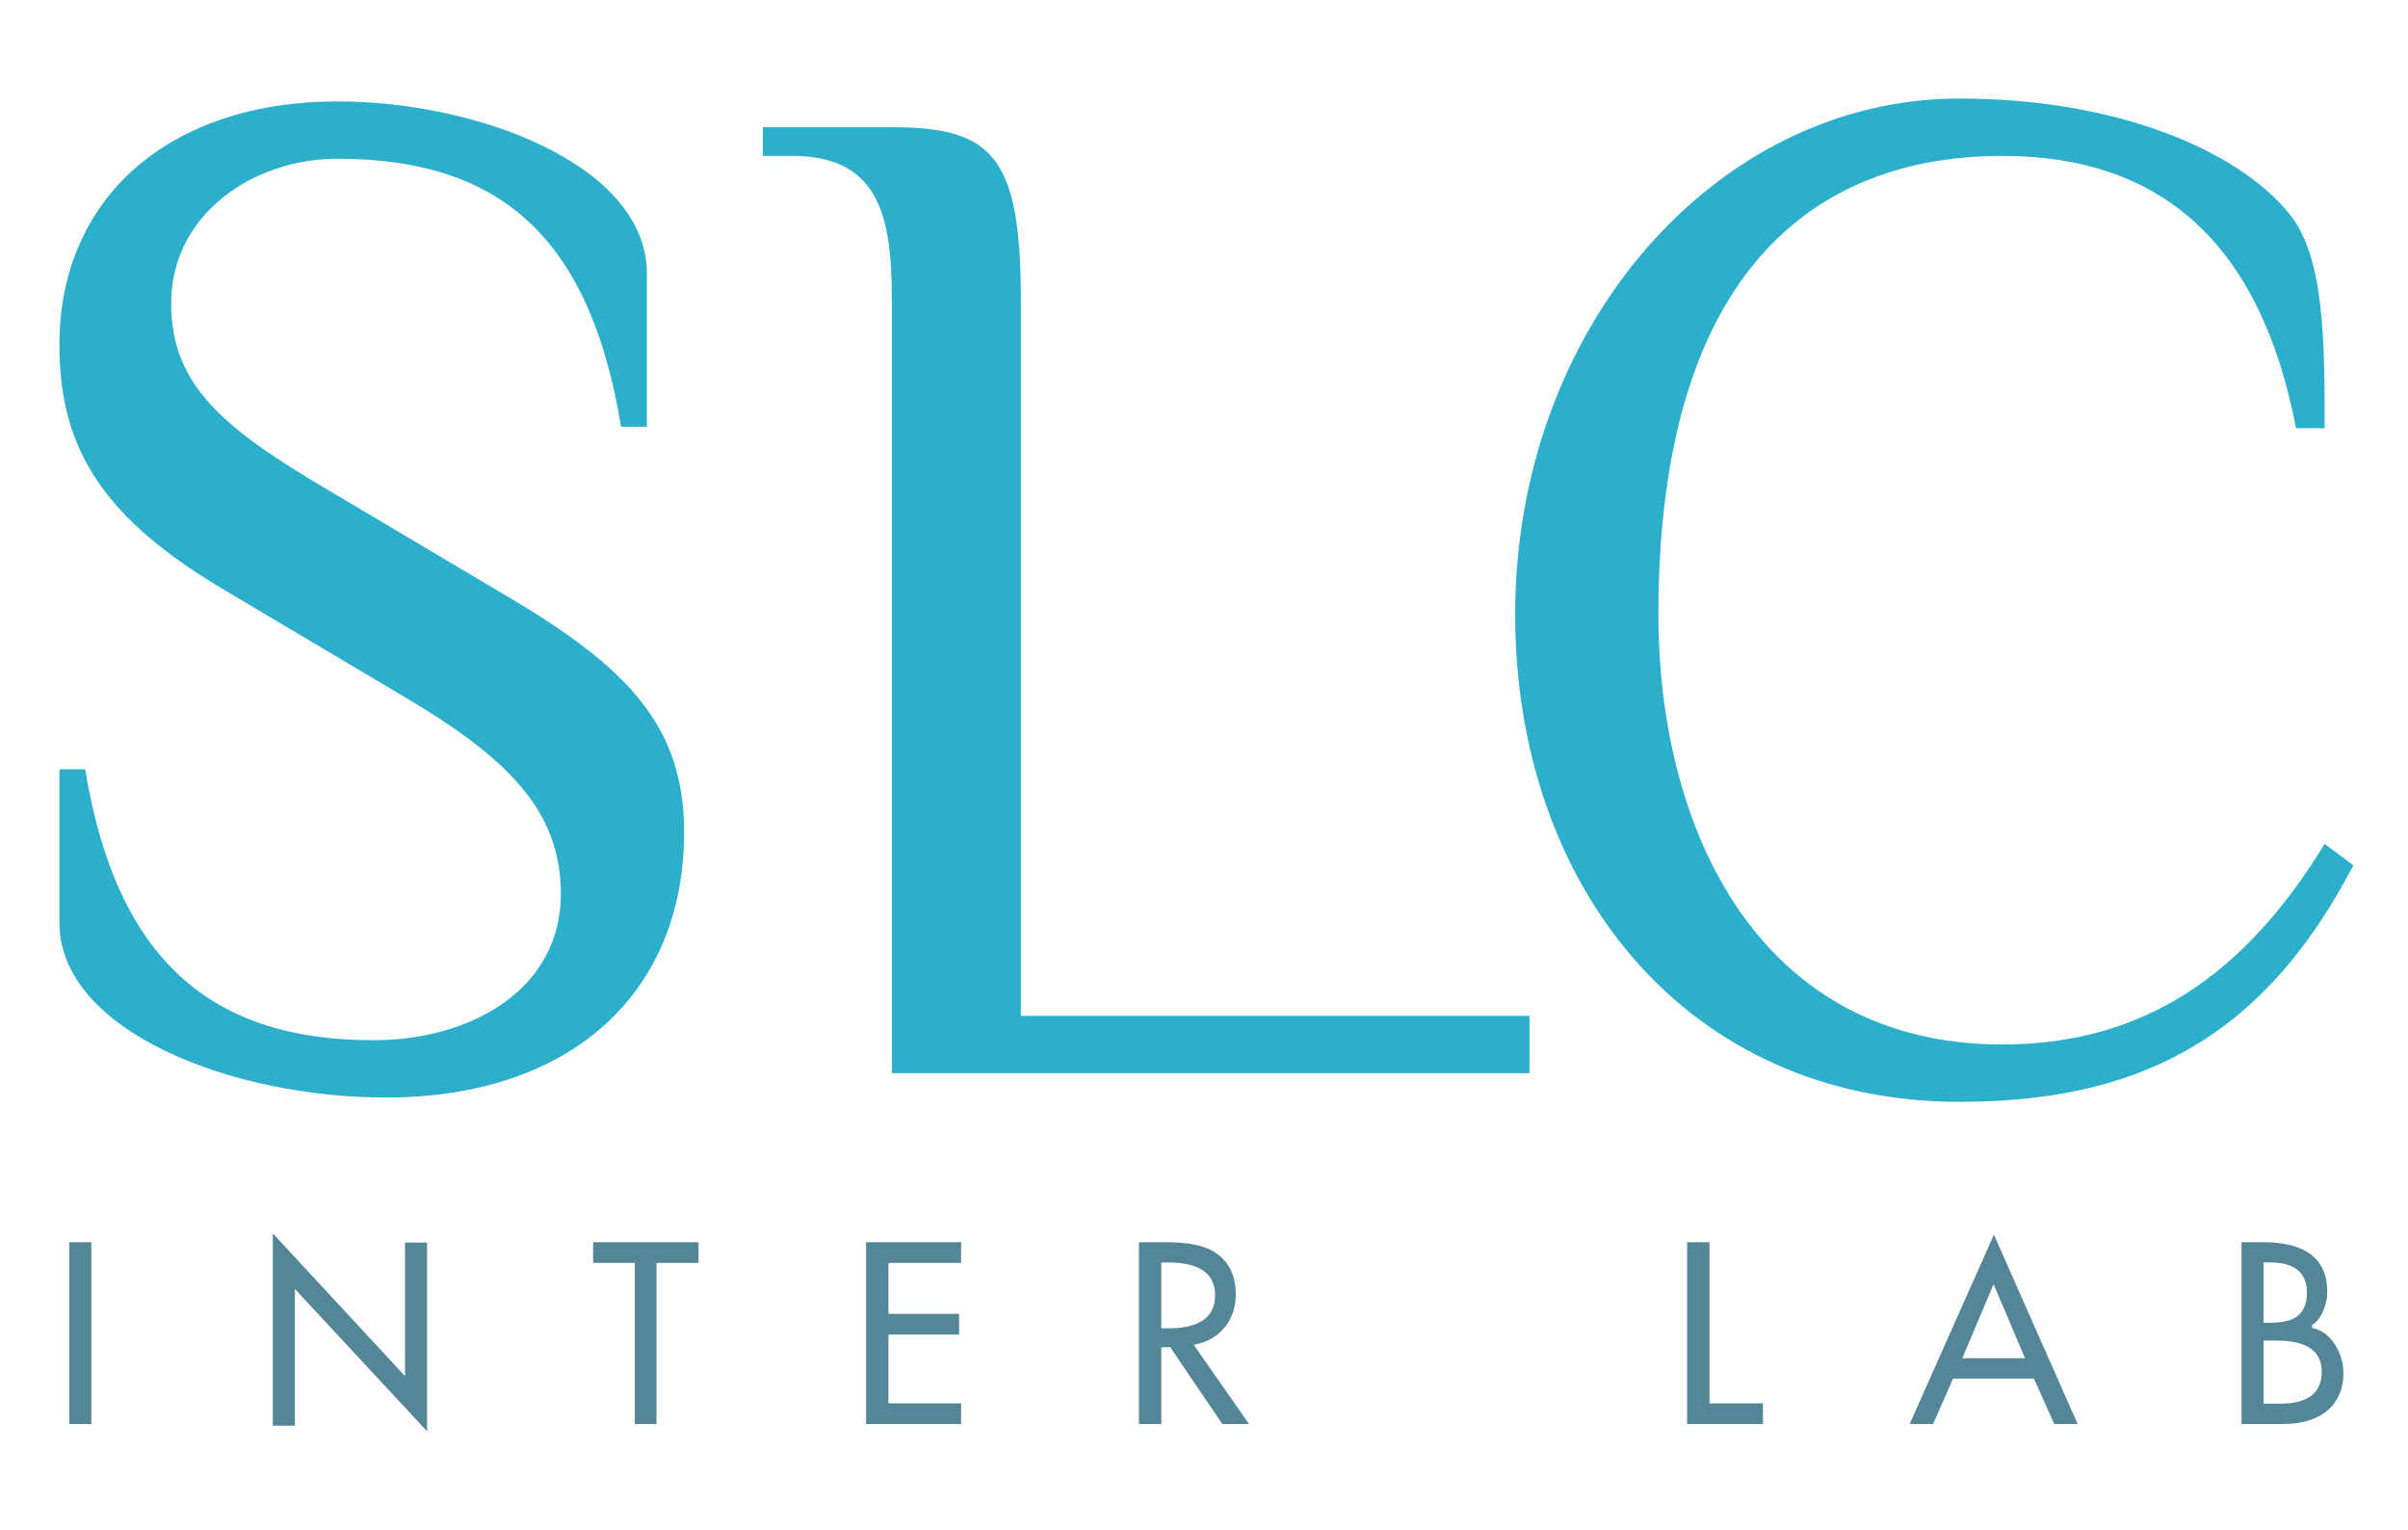 <?xml version="1.0" encoding="utf-8"?>
<!-- Generator: Adobe Illustrator 16.0.0, SVG Export Plug-In . SVG Version: 6.00 Build 0)  -->
<!DOCTYPE svg PUBLIC "-//W3C//DTD SVG 1.1//EN" "http://www.w3.org/Graphics/SVG/1.1/DTD/svg11.dtd">
<svg version="1.1" id="Layer_1" xmlns="http://www.w3.org/2000/svg" xmlns:xlink="http://www.w3.org/1999/xlink" x="0px" y="0px"
	 width="507px" height="322px" viewBox="0 0 507 322" enable-background="new 0 0 507 322" xml:space="preserve">
<rect x="14.592" y="261.47" fill="#548697" width="4.637" height="38.272"/>
<polygon fill="#548697" points="62.085,271.312 62.085,300.096 57.449,300.096 57.449,259.629 85.273,289.651 85.273,261.54 
	89.913,261.54 89.913,301.264 "/>
<polygon fill="#548697" points="138.225,265.824 138.225,299.742 133.657,299.742 133.657,265.824 124.875,265.824 124.875,261.469 
	147.078,261.469 147.078,265.824 "/>
<polygon fill="#548697" points="182.356,299.742 182.356,261.47 202.359,261.47 202.359,265.824 187.067,265.824 187.067,276.552 
	201.935,276.552 201.935,280.907 187.067,280.907 187.067,295.388 202.359,295.388 202.359,299.742 "/>
<path fill="#548697" d="M257.357,299.742l-10.973-16.18h-1.876v16.18h-4.706V261.47h5.662c4.486,0,7.79,0.625,9.913,1.875
	c3.208,1.89,4.816,4.91,4.816,9.064c0,2.762-0.792,5.104-2.377,7.028c-1.579,1.923-3.737,3.132-6.474,3.63l11.646,16.675H257.357z
	 M255.838,272.622c0-4.604-3.362-6.904-10.091-6.904h-1.238v13.879h1.452C252.548,279.597,255.838,277.271,255.838,272.622"/>
<polygon fill="#548697" points="355.22,299.742 355.22,261.47 359.926,261.47 359.926,295.388 371.186,295.388 371.186,299.742 "/>
<path fill="#548697" d="M432.523,299.742l-4.282-9.56H411.21l-4.211,9.56h-4.924l17.739-39.865l17.633,39.865H432.523z
	 M419.744,270.321l-6.588,15.578h13.209L419.744,270.321z"/>
<path fill="#548697" d="M493.402,289.015c0,3.518-1.274,6.266-3.822,8.248c-2.241,1.653-5.242,2.479-8.993,2.479h-8.64V261.47h4.5
	c9.035,0,13.557,3.506,13.557,10.515c0,1.204-0.271,2.479-0.813,3.824c-0.661,1.558-1.451,2.573-2.373,3.045v0.673
	c1.889,0.33,3.504,1.51,4.85,3.541C492.823,284.954,493.402,286.938,493.402,289.015 M485.718,272.055
	c0-4.225-2.63-6.337-7.891-6.337h-1.239v12.711h1.098c2.594,0,4.494-0.391,5.697-1.17
	C484.939,276.245,485.718,274.511,485.718,272.055 M488.836,288.731c0-4.367-3.165-6.551-9.488-6.551h-2.76v13.277h3.468
	C485.907,295.458,488.836,293.217,488.836,288.731"/>
<path fill="#2CAFCB" d="M81.29,231.017c-32.89,0-68.786-14.184-68.786-36.807v-32.28h5.429
	c6.638,40.429,26.854,57.026,60.641,57.026c20.816,0,39.514-10.865,39.514-30.781c0-17.494-11.152-28.658-33.184-41.626
	L47.8,124.519c-25.643-15.084-35.296-29.563-35.296-51.887c0-31.073,23.236-51.285,58.531-51.285
	c29.865,0,65.161,13.579,65.161,36.2v32.28h-5.434c-6.638-40.427-25.941-56.409-59.727-56.409
	c-17.806,0-35.001,11.757-35.001,30.466c0,17.492,11.467,26.546,33.491,39.521l37.102,22.018
	c25.645,15.09,37.41,27.457,37.41,49.787C144.037,208.997,120.2,231.017,81.29,231.017"/>
<path fill="#2CAFCB" d="M214.931,213.827h107.098v12.059H187.775V62.98c0-18.1-3.017-30.166-21.113-30.166h-6.037v-6.036h27.15
	c21.123,0,27.155,6.036,27.155,36.202V213.827z"/>
<path fill="#2CAFCB" d="M483.422,90.127c-7.545-39.218-28.658-57.314-61.842-57.314c-39.222,0-72.404,24.13-72.404,96.534
	c0,45.259,21.112,90.503,72.404,90.503c30.164,0,51.287-15.078,67.873-42.227l6.037,4.525
	c-19.613,37.701-46.763,49.771-82.963,49.771c-57.327,0-93.516-45.254-93.516-102.573c0-60.332,42.225-108.604,93.516-108.604
	c33.185,0,58.532,10.863,69.385,24.136c7.541,9.046,7.541,27.148,7.541,45.248H483.422z"/>
</svg>
